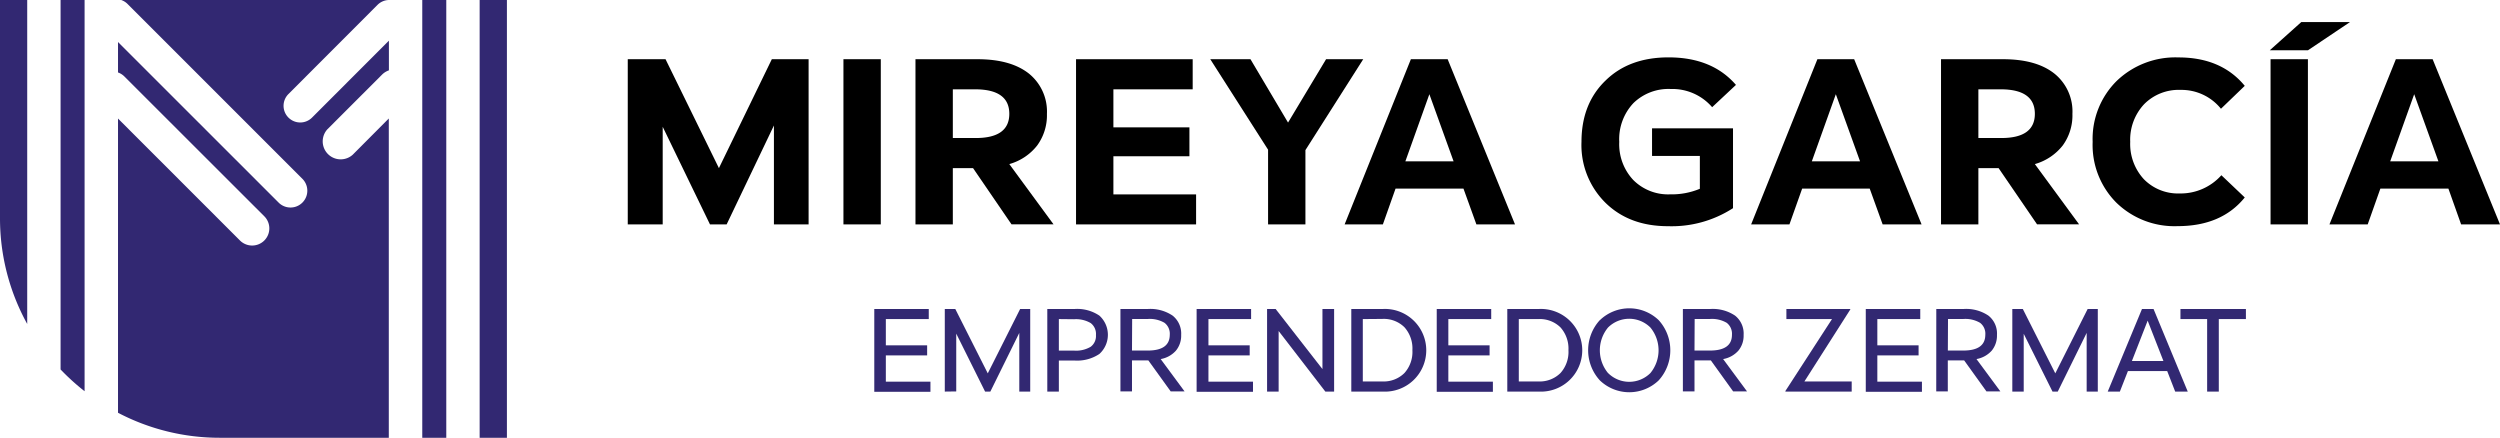 <svg xmlns="http://www.w3.org/2000/svg" viewBox="0 0 475.82 83.32"><defs><style>.cls-1{fill:#322872;}</style></defs><g id="Capa_2" data-name="Capa 2"><g id="Capa_1-2" data-name="Capa 1"><path d="M126.67,11.27,136.83,32,146.9,11.27h7V42.71h-6.6V23.88l-9,18.83h-3.17l-9-18.58V42.71h-6.65V11.27Z"/><path d="M160.53,42.71V11.27h7.11V42.71Z"/><path d="M186.05,11.27q6.3,0,9.76,2.72a9.28,9.28,0,0,1,3.45,7.69,9.73,9.73,0,0,1-1.85,6,10.24,10.24,0,0,1-5.31,3.55l8.42,11.47h-8L185.2,32h-3.85V42.71h-7.11V11.27Zm-.34,15q6.39,0,6.39-4.61T185.71,17h-4.36v9.27Z"/><path d="M204.8,11.27H227V17H211.91v7.24h14.47v5.5H211.91V37h15.74v5.71H204.8Z"/><path d="M238,11.27l7.15,12.06,7.24-12.06h7.07l-11,17.3V42.71h-7.11V28.49l-11-17.22Z"/><path d="M255.92,42.71l12.61-31.44h7l12.82,31.44H281l-2.46-6.81H265.61l-2.41,6.81Zm20.74-12-4.61-12.78-4.57,12.78Z"/><path d="M301,27q0-7.25,4.57-11.66c3-2.95,7-4.42,12-4.42q8.3,0,12.83,5.24l-4.53,4.24A10,10,0,0,0,318,16.94a9.55,9.55,0,0,0-7.11,2.68A10,10,0,0,0,308.19,27a9.94,9.94,0,0,0,2.67,7.26,9.35,9.35,0,0,0,7,2.73,13.93,13.93,0,0,0,5.67-1.06V29.68h-9.1V24.43h15.41V39.62a21.49,21.49,0,0,1-12.4,3.43q-7.32,0-11.87-4.45A15.44,15.44,0,0,1,301,27Z"/><path d="M333.29,42.71,345.9,11.27h7l12.83,31.44h-7.41l-2.46-6.81H343l-2.42,6.81Zm20.73-12-4.61-12.78-4.57,12.78Z"/><path d="M381.24,11.27q6.3,0,9.75,2.72a9.25,9.25,0,0,1,3.45,7.69,9.72,9.72,0,0,1-1.84,6,10.32,10.32,0,0,1-5.31,3.55l8.42,11.47h-8L380.39,32h-3.85V42.71h-7.11V11.27Zm-.34,15q6.39,0,6.39-4.61T380.9,17h-4.36v9.27Z"/><path d="M402.86,15.41a16.1,16.1,0,0,1,11.77-4.48q8.16,0,12.61,5.41l-4.53,4.36a9.65,9.65,0,0,0-7.7-3.59,9.23,9.23,0,0,0-6.92,2.72A9.88,9.88,0,0,0,405.44,27a9.87,9.87,0,0,0,2.6,7.11,9.09,9.09,0,0,0,6.84,2.71,10.37,10.37,0,0,0,7.91-3.47l4.45,4.23q-4.41,5.46-12.78,5.46a15.84,15.84,0,0,1-11.66-4.47A15.54,15.54,0,0,1,398.29,27,15.53,15.53,0,0,1,402.86,15.41Z"/><path d="M432,9.57l6-5.37h9.27l-8,5.37Zm.15,33.14V11.27h7.11V42.71Z"/><path d="M443.36,42.71,456,11.27h7l12.82,31.44h-7.4L466,35.9H453.05l-2.41,6.81Zm20.74-12-4.61-12.78-4.57,12.78Z"/><path class="cls-1" d="M166.4,58.81h10.37v1.92H168.6v5h7.86v1.91H168.6v5h8.49v1.93H166.4Z"/><path class="cls-1" d="M179.82,74.53V58.81h2L188,71.06l6.16-12.25h1.92V74.53H194V63.36l-5.51,11.17h-1L182,63.5v11Z"/><path class="cls-1" d="M204.53,58.81a7.55,7.55,0,0,1,4.71,1.26,4.92,4.92,0,0,1,0,7.3,7.62,7.62,0,0,1-4.71,1.25h-3v5.91h-2.2V58.81Zm-3,1.92v6h2.9a5.44,5.44,0,0,0,3.16-.73,2.55,2.55,0,0,0,1-2.23,2.6,2.6,0,0,0-1-2.28,5.52,5.52,0,0,0-3.16-.73Z"/><path class="cls-1" d="M213.25,58.81h5.21a7.6,7.6,0,0,1,4.72,1.26,4.36,4.36,0,0,1,1.63,3.67,4.48,4.48,0,0,1-1,3,5.05,5.05,0,0,1-2.9,1.6l4.55,6.16h-2.64l-4.26-5.91h-3.11v5.91h-2.2Zm2.2,7.91h3q4.18,0,4.19-3a2.63,2.63,0,0,0-1-2.28,5.54,5.54,0,0,0-3.16-.73h-3Z"/><path class="cls-1" d="M227.75,58.81h10.37v1.92H230v5h7.85v1.91H230v5h8.48v1.93H227.75Z"/><path class="cls-1" d="M241.16,74.53V58.81h1.63l8.91,11.44V58.81h2.22V74.53h-1.67L243.36,63V74.53Z"/><path class="cls-1" d="M263.19,58.81a7.87,7.87,0,1,1,0,15.72h-6V58.81Zm-3.81,1.92V72.6h3.71A5.59,5.59,0,0,0,267.3,71a6,6,0,0,0,1.52-4.35,6.05,6.05,0,0,0-1.52-4.37,5.59,5.59,0,0,0-4.21-1.58Z"/><path class="cls-1" d="M273.45,58.81h10.37v1.92h-8.16v5h7.85v1.91h-7.85v5h8.48v1.93H273.45Z"/><path class="cls-1" d="M292.88,58.81a7.87,7.87,0,1,1,0,15.72h-6V58.81Zm-3.81,1.92V72.6h3.7A5.6,5.6,0,0,0,297,71a6,6,0,0,0,1.52-4.35A6.05,6.05,0,0,0,297,62.31a5.6,5.6,0,0,0-4.22-1.58Z"/><path class="cls-1" d="M304.5,60.94a8.07,8.07,0,0,1,11.2,0,8.53,8.53,0,0,1,0,11.45,8.07,8.07,0,0,1-11.21,0,8.5,8.5,0,0,1,0-11.46ZM306.06,71a5.7,5.7,0,0,0,8.06,0,6.82,6.82,0,0,0,0-8.66,5.71,5.71,0,0,0-8.07,0,6.81,6.81,0,0,0,0,8.66Z"/><path class="cls-1" d="M320.3,58.81h5.21a7.6,7.6,0,0,1,4.72,1.26,4.36,4.36,0,0,1,1.63,3.67,4.48,4.48,0,0,1-1,3,5.05,5.05,0,0,1-2.9,1.6l4.55,6.16h-2.64l-4.25-5.91h-3.11v5.91H320.3Zm2.21,7.91h2.94q4.19,0,4.19-3a2.63,2.63,0,0,0-1-2.28,5.54,5.54,0,0,0-3.16-.73h-2.94Z"/><path class="cls-1" d="M343.43,72.6h9v1.93H339.81v-.11l8.87-13.69H340V58.81h12.16v.1Z"/><path class="cls-1" d="M355.11,58.81h10.37v1.92h-8.17v5h7.85v1.91h-7.85v5h8.49v1.93H355.11Z"/><path class="cls-1" d="M368.53,58.81h5.2a7.59,7.59,0,0,1,4.72,1.26,4.33,4.33,0,0,1,1.63,3.67,4.53,4.53,0,0,1-1,3,5.08,5.08,0,0,1-2.9,1.6l4.55,6.16h-2.65l-4.25-5.91h-3.11v5.91h-2.2Zm2.2,7.91h2.94q4.18,0,4.19-3a2.6,2.6,0,0,0-1-2.28,5.54,5.54,0,0,0-3.16-.73h-2.94Z"/><path class="cls-1" d="M383,74.53V58.81h2l6.18,12.25,6.16-12.25h1.93V74.53h-2.12V63.36l-5.5,11.17h-1l-5.48-11v11Z"/><path class="cls-1" d="M401.16,74.53l6.52-15.72h2.2l6.51,15.72H414l-1.52-3.9H405l-1.53,3.9Zm10.6-5.82-3-7.68-3,7.68Z"/><path class="cls-1" d="M415,58.81h12.46v1.92H422.3v13.8h-2.22V60.73H415Z"/><path class="cls-1" d="M16.1,0H11.53V70.32a42.69,42.69,0,0,0,4.57,4.14Z"/><path class="cls-1" d="M5.18,0H0V41.49A41.6,41.6,0,0,0,5.18,61.66Z"/><path class="cls-1" d="M67.13,29.45a3.42,3.42,0,0,1-4.83-4.83L72.73,14.19a3.44,3.44,0,0,1,1.29-.8V7.74L59.39,22.38a3.17,3.17,0,0,1-4.49,0h0a3.16,3.16,0,0,1,0-4.48L71.85.93A3.16,3.16,0,0,1,74,0H23.07a3.18,3.18,0,0,1,1.15.7L57.59,34.07a3.2,3.2,0,0,1-4.53,4.52L22.46,8v5.79a3.3,3.3,0,0,1,1.21.76L50.3,41.16a3.26,3.26,0,0,1,0,4.62h0a3.28,3.28,0,0,1-4.62,0L22.46,22.56v56a41.63,41.63,0,0,0,19.36,4.76H74V22.55Z"/><path class="cls-1" d="M96.46,0H91.29V83.32h5.19V0Z"/><rect class="cls-1" x="80.37" width="4.57" height="83.32"/></g></g></svg>